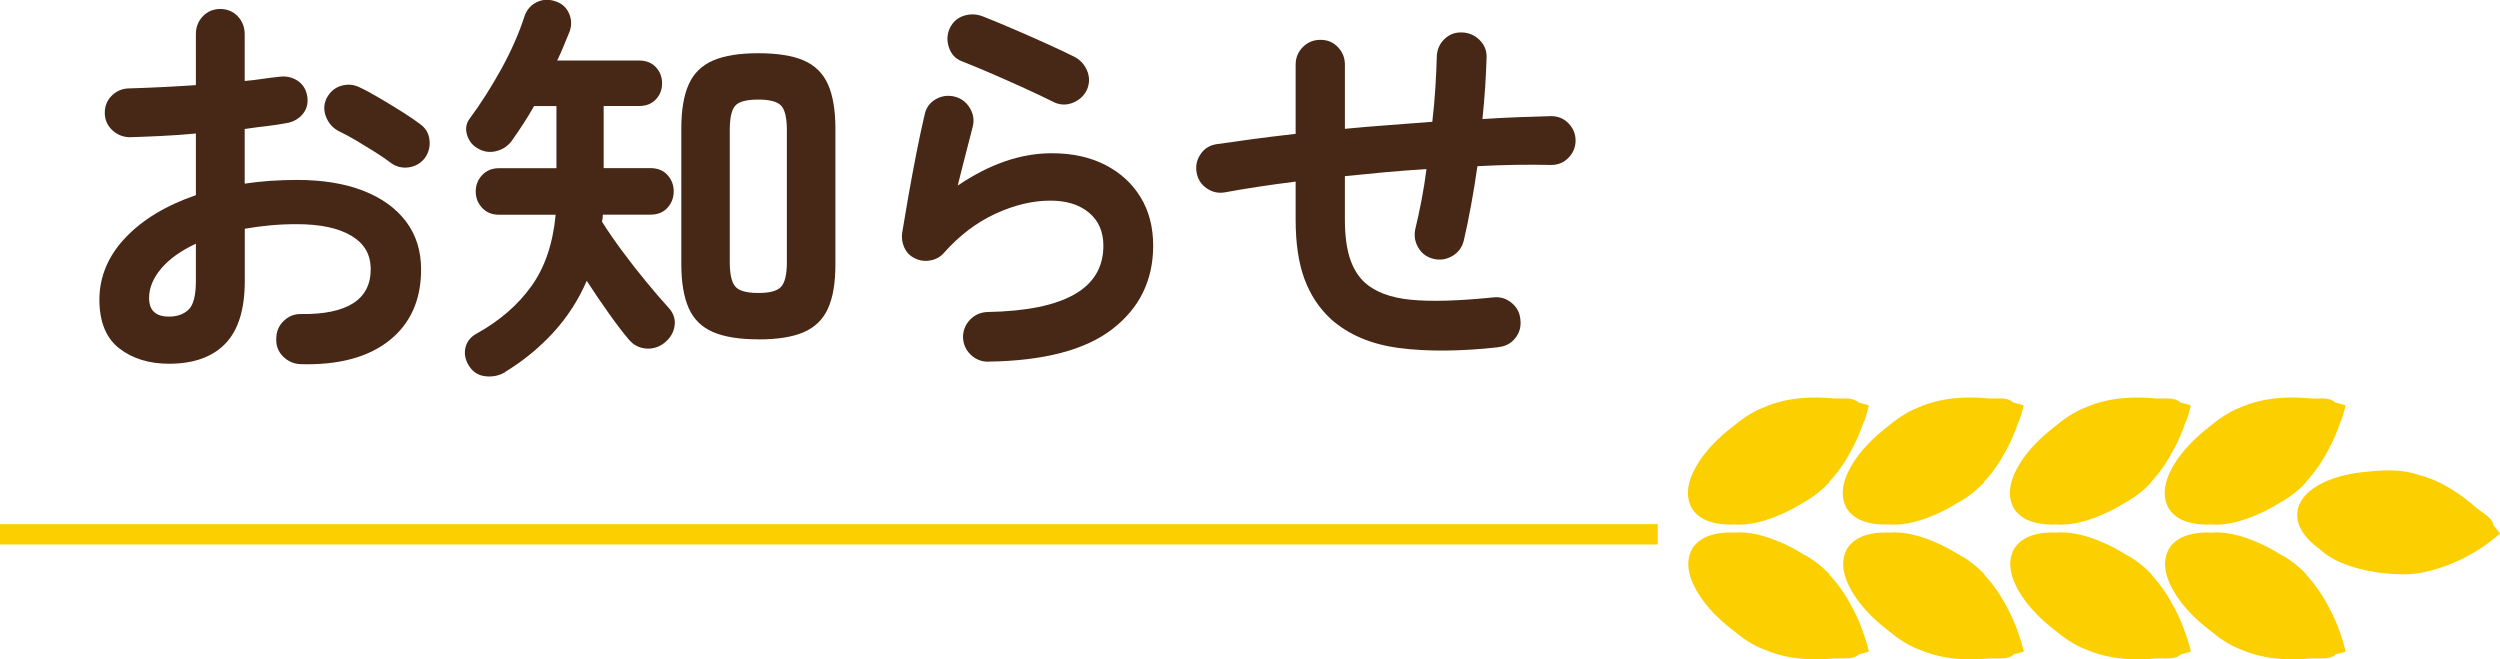 <?xml version="1.0" encoding="UTF-8"?>
<svg id="_レイヤー_2" data-name="レイヤー 2" xmlns="http://www.w3.org/2000/svg" viewBox="0 0 283.72 74.82">
  <defs>
    <style>
      .cls-1 {
        fill: #472715;
      }

      .cls-2 {
        fill: #fbcf00;
      }

      .cls-3 {
        fill: none;
        stroke: #fbcf00;
        stroke-miterlimit: 10;
        stroke-width: 2.31px;
      }
    </style>
  </defs>
  <g id="_レイヤー_1-2" data-name="レイヤー 1">
    <g>
      <g>
        <path class="cls-1" d="M34.13,41.33c-.78-.03-1.45-.32-2-.87-.55-.55-.81-1.21-.78-2,0-.81.28-1.5.85-2.04.56-.55,1.24-.81,2.02-.78,2.57.03,4.52-.38,5.85-1.22,1.33-.85,2-2.13,2-3.85s-.73-2.93-2.19-3.81c-1.46-.88-3.53-1.32-6.23-1.32-1.07,0-2.08.05-3.05.14-.97.09-1.91.22-2.82.38v5.92c0,3.23-.74,5.6-2.21,7.12-1.47,1.52-3.6,2.28-6.39,2.28-2.26,0-4.14-.58-5.64-1.74s-2.26-3.01-2.26-5.55.98-4.94,2.94-7c1.96-2.07,4.63-3.68,8.01-4.84v-7c-1.35.13-2.66.22-3.92.28-1.27.06-2.45.11-3.55.14-.78,0-1.46-.27-2.02-.8-.56-.53-.85-1.19-.85-1.97s.27-1.44.82-1.97c.55-.53,1.21-.8,2-.8,1.1-.03,2.29-.08,3.57-.14,1.28-.06,2.6-.14,3.95-.23V3.88c0-.81.27-1.5.8-2.04.53-.55,1.19-.82,1.97-.82s1.44.27,1.97.82c.53.55.8,1.23.8,2.04v5.31c.72-.06,1.39-.14,2.02-.24.63-.09,1.24-.17,1.83-.23.78-.12,1.49.02,2.12.42.63.41,1,1,1.13,1.79.12.78-.05,1.46-.52,2.02s-1.1.91-1.88,1.03c-.66.13-1.39.23-2.19.33-.8.09-1.64.2-2.51.33v6.2c1.88-.28,3.87-.42,5.97-.42,2.88,0,5.37.41,7.47,1.22,2.1.82,3.72,1.98,4.87,3.5,1.14,1.52,1.71,3.33,1.71,5.43,0,3.48-1.21,6.17-3.62,8.08-2.41,1.91-5.77,2.8-10.06,2.68ZM19.18,35.93c.94,0,1.68-.27,2.23-.8.55-.53.82-1.61.82-3.24v-4.23c-1.69.78-3,1.72-3.92,2.8-.92,1.08-1.39,2.2-1.39,3.36,0,1.41.75,2.11,2.26,2.11ZM44.37,18.49c-.5-.38-1.11-.79-1.83-1.25-.72-.45-1.44-.89-2.16-1.32-.72-.42-1.35-.76-1.88-1.01-.69-.34-1.18-.88-1.48-1.6-.3-.72-.29-1.43.02-2.11.38-.75.93-1.24,1.67-1.46.74-.22,1.45-.16,2.14.19.66.31,1.41.72,2.26,1.22.85.5,1.68,1.01,2.51,1.53s1.51.98,2.04,1.39c.63.44.99,1.03,1.08,1.79s-.08,1.44-.52,2.07c-.47.6-1.07.95-1.81,1.06-.74.11-1.42-.05-2.04-.49Z"/>
        <path class="cls-1" d="M57.34,42.23c-.69.41-1.44.56-2.26.47-.82-.09-1.44-.5-1.88-1.22-.41-.66-.53-1.33-.38-2.02.16-.69.58-1.22,1.27-1.6,2.6-1.44,4.67-3.23,6.2-5.36,1.54-2.13,2.46-4.84,2.77-8.13h-6.44c-.78,0-1.42-.26-1.9-.78-.49-.52-.73-1.14-.73-1.86s.24-1.34.73-1.86c.49-.52,1.12-.78,1.9-.78h6.53v-7.05h-2.54c-.41.72-.83,1.42-1.27,2.09s-.86,1.29-1.27,1.86c-.44.6-1.03.99-1.79,1.17s-1.47.06-2.16-.38c-.56-.34-.94-.85-1.13-1.53-.19-.67-.08-1.28.33-1.81,1.25-1.69,2.45-3.58,3.6-5.66,1.14-2.08,2.01-4.07,2.61-5.95.25-.72.71-1.25,1.36-1.57.66-.33,1.36-.37,2.12-.12.72.22,1.24.67,1.55,1.34.31.67.34,1.37.09,2.09-.22.53-.45,1.08-.68,1.65s-.48,1.11-.73,1.65h9.31c.78,0,1.41.25,1.88.75.47.5.71,1.11.71,1.83s-.23,1.33-.71,1.83c-.47.5-1.1.75-1.88.75h-4.04v7.05h5.31c.81,0,1.46.26,1.93.78s.71,1.14.71,1.86-.24,1.34-.71,1.86-1.11.78-1.93.78h-5.41c0,.13,0,.26-.02.4-.02.14-.04.27-.07.4.63,1,1.39,2.11,2.28,3.31.89,1.21,1.81,2.38,2.75,3.52.94,1.14,1.77,2.11,2.49,2.89.56.6.81,1.26.73,2-.08.74-.42,1.37-1.01,1.9-.63.56-1.35.82-2.16.78-.82-.05-1.49-.38-2.02-1.01-.69-.81-1.46-1.82-2.3-3.01-.85-1.19-1.68-2.41-2.49-3.67-.94,2.16-2.19,4.11-3.76,5.83-1.57,1.72-3.4,3.23-5.5,4.51ZM86.06,38.51c-2.13,0-3.84-.27-5.12-.82-1.29-.55-2.21-1.45-2.77-2.7-.56-1.25-.85-2.93-.85-5.03v-15.37c0-2.1.28-3.78.85-5.03.56-1.25,1.49-2.15,2.77-2.7,1.28-.55,2.99-.82,5.12-.82s3.88.27,5.15.82c1.27.55,2.19,1.45,2.75,2.7.56,1.25.85,2.93.85,5.03v15.42c0,2.1-.28,3.77-.85,5.01-.56,1.24-1.48,2.13-2.75,2.68-1.27.55-2.98.82-5.15.82ZM86.06,33.25c1.32,0,2.19-.24,2.61-.73.42-.49.63-1.4.63-2.75v-14.99c0-1.38-.21-2.3-.63-2.77s-1.29-.71-2.61-.71-2.23.23-2.63.71c-.41.47-.61,1.39-.61,2.77v14.95c0,1.35.2,2.27.61,2.77.41.5,1.28.75,2.63.75Z"/>
        <path class="cls-1" d="M112.16,41.05c-.78,0-1.45-.27-2-.8-.55-.53-.84-1.19-.87-1.97,0-.78.27-1.45.8-2,.53-.55,1.19-.84,1.97-.87,8.77-.16,13.16-2.66,13.16-7.52,0-1.6-.55-2.85-1.64-3.76-1.1-.91-2.55-1.36-4.37-1.36-2.01,0-4.08.49-6.23,1.48-2.15.99-4.1,2.47-5.85,4.44-.41.47-.93.76-1.57.87-.64.11-1.23.02-1.76-.26-.53-.25-.92-.65-1.17-1.2-.25-.55-.33-1.12-.24-1.72.22-1.32.46-2.74.73-4.28.27-1.53.56-3.09.87-4.68.31-1.58.63-3.05.94-4.39.16-.78.57-1.37,1.25-1.76.67-.39,1.39-.49,2.14-.31s1.33.62,1.74,1.29c.41.67.52,1.39.33,2.14-.22.88-.48,1.89-.78,3.03-.3,1.14-.6,2.36-.92,3.64,3.6-2.44,7.16-3.67,10.67-3.67,2.32,0,4.34.44,6.06,1.32,1.72.88,3.06,2.1,4.02,3.67.96,1.57,1.43,3.4,1.43,5.5,0,3.92-1.54,7.07-4.61,9.45-3.07,2.38-7.77,3.62-14.1,3.71ZM119.68,11.63c-1-.5-2.14-1.04-3.41-1.62-1.27-.58-2.54-1.14-3.81-1.69-1.27-.55-2.39-1.01-3.36-1.39-.69-.28-1.16-.8-1.41-1.55s-.22-1.47.09-2.16c.34-.72.88-1.2,1.6-1.43.72-.23,1.44-.21,2.16.07,1.03.41,2.15.87,3.36,1.39,1.21.52,2.42,1.05,3.64,1.6,1.22.55,2.33,1.07,3.34,1.57.69.34,1.18.87,1.48,1.57s.31,1.42.02,2.14c-.31.69-.83,1.19-1.55,1.5-.72.31-1.44.31-2.16,0Z"/>
        <path class="cls-1" d="M170.03,39.41c-4.29.47-8.03.5-11.21.09-3.18-.41-5.77-1.5-7.78-3.29-1.35-1.25-2.35-2.78-3.01-4.58-.66-1.8-.99-4.03-.99-6.7v-4.32c-1.5.19-2.93.38-4.28.59-1.35.2-2.6.42-3.76.63-.75.13-1.44-.03-2.07-.47-.63-.44-1-1.03-1.13-1.79-.13-.75.02-1.44.45-2.07.42-.63,1.01-1,1.76-1.13,1.28-.19,2.69-.38,4.21-.59,1.52-.2,3.13-.4,4.82-.59v-7.85c0-.78.27-1.45.82-2,.55-.55,1.21-.82,2-.82s1.44.27,1.97.82c.53.55.8,1.21.8,2v7.28c1.63-.16,3.28-.3,4.96-.42,1.68-.12,3.33-.25,4.96-.38.16-1.35.27-2.65.35-3.9.08-1.25.13-2.43.16-3.52.03-.78.32-1.44.87-1.97.55-.53,1.21-.78,2-.75.78.03,1.45.32,2,.87.55.55.81,1.21.78,2-.03,1.07-.09,2.19-.16,3.36-.08,1.17-.18,2.37-.31,3.6,1.38-.09,2.73-.16,4.04-.21,1.32-.05,2.57-.09,3.76-.12.78,0,1.44.27,1.97.82.53.55.8,1.2.8,1.95s-.27,1.4-.8,1.95c-.53.55-1.19.82-1.97.82-2.6-.06-5.39-.02-8.37.14-.22,1.54-.46,3.03-.73,4.49-.27,1.46-.54,2.78-.82,3.97-.19.75-.61,1.32-1.27,1.72-.66.39-1.36.51-2.12.35-.78-.19-1.37-.61-1.76-1.27-.39-.66-.51-1.36-.35-2.12.25-1.03.49-2.13.71-3.29.22-1.16.41-2.33.56-3.52-1.54.09-3.08.21-4.63.35-1.55.14-3.09.29-4.63.45v4.93c0,1.76.19,3.21.56,4.37.38,1.16.94,2.08,1.69,2.77,1.19,1.07,2.91,1.72,5.17,1.95s5.39.15,9.4-.26c.78-.09,1.48.11,2.09.61.61.5.95,1.14,1.01,1.93.09.78-.1,1.48-.59,2.09-.49.61-1.14.95-1.95,1.01Z"/>
      </g>
      <g>
        <g>
          <path class="cls-2" d="M283.72,60.53s-.26-.36-.73-.9c-.04-.21-.13-.42-.26-.6-.25-.34-.6-.6-.94-.84-.24-.17-.48-.34-.72-.52-1.65-1.48-3.97-3.13-6.71-3.81-1.72-.63-4.09-.52-5.79-.32-.02,0-.04,0-.06,0-4.33.4-7.54,2.16-7.79,4.58-.01.12-.02.25-.01.37,0,.46.11.91.31,1.35.4.87,1.16,1.7,2.2,2.44,0,0,0,0,0,0,1.39,1.35,3.41,2.03,5.27,2.44.99.22,2.01.36,3.02.41.16,0,.4.02.64.03.37.02.73.03,1.09.01.59-.03,1.17-.1,1.74-.2,0-.02,0-.03-.01-.05,0,0,.01,0,.02,0,0,.01.01.02.01.04,3.21-.69,6.24-2.22,8.7-4.39,0,0-.01-.01-.02-.02.01-.01.02-.02.02-.02Z"/>
          <path class="cls-2" d="M248.12,47.79c.05-.14.09-.28.13-.41.02-.05.03-.1.05-.15.22-.72.32-1.17.32-1.19v-.04s-.03-.01-.03-.01c-.02,0-.43-.14-1.11-.3-.15-.14-.35-.26-.57-.34-.41-.14-.85-.14-1.27-.13-.32,0-.64,0-.97,0-2.32-.24-5.33-.17-8.03,1.04-1.24.46-2.5,1.35-3.54,2.22-1.53,1.19-2.8,2.5-3.7,3.85-1.24,1.88-1.6,3.61-1.05,4.92,0,0,0,.02.01.03h0s0,.02,0,.02l.04.09h0s.01.02.02.04c.03.06.05.12.08.18,0,.01.02.02.02.03,0,0,0,0,0,0,.28.49.7.89,1.24,1.2h0c.8.45,1.88.69,3.13.69.04,0,.07,0,.11,0,.1,0,.21-.01.31-.02,1.83.17,3.73-.43,5.38-1.15.83-.36,1.64-.79,2.4-1.27.13-.07.26-.13.38-.21l.09-.05h0c.42-.25.83-.53,1.22-.84h0s.04-.03.04-.03l.03-.02h0c.44-.35.86-.74,1.27-1.17l.03-.03-.04-.03s0,0,0,0c1.11-1.18,1.97-2.51,2.62-3.77.54-1.01.99-2.07,1.35-3.16Z"/>
          <path class="cls-2" d="M248.63,73.93v-.04s-.11-.47-.33-1.19c-.01-.04-.03-.08-.04-.12-.04-.14-.09-.29-.15-.45-.35-1.08-.8-2.13-1.33-3.13-.66-1.27-1.52-2.6-2.63-3.78,0,0,0,0,0,0l.04-.03-.03-.03c-.4-.42-.83-.81-1.27-1.16h0s-.03-.02-.03-.02l-.04-.03h0c-.39-.31-.8-.59-1.21-.83h0s-.02,0-.02,0c0,0,0,0,0,0l-.03-.02s-.03-.02-.04-.02c-.13-.07-.25-.14-.38-.21-.77-.48-1.57-.91-2.4-1.27-1.65-.72-3.56-1.32-5.39-1.15-.1,0-.21-.02-.31-.02h0c-1.3-.01-2.42.22-3.24.69-.37.21-.68.47-.93.76,0,0,0,0,0,0-.11.14-.22.28-.31.43,0,0,0,0,0,.01,0,.01-.02.02-.02.03-.03.06-.05.12-.08.18,0,.02-.01.03-.02.04h0s-.04.08-.04.08v.02s0,0,0,0c0,0,0,.02-.01.03-.55,1.32-.19,3.04,1.05,4.92.89,1.35,2.16,2.67,3.7,3.85,1.06.89,2.34,1.79,3.61,2.24,1.92.84,3.99,1.12,5.85,1.12.74,0,1.44-.04,2.1-.11.33,0,.65,0,.98,0,.05,0,.11,0,.16,0,.37,0,.75-.01,1.11-.13.22-.07.42-.19.57-.34.69-.16,1.1-.29,1.11-.3h.04Z"/>
          <path class="cls-2" d="M265.69,47.79c.05-.14.09-.28.13-.41.02-.05.03-.1.05-.15.22-.72.32-1.17.32-1.19v-.04s-.03-.01-.03-.01c-.02,0-.43-.14-1.11-.3-.15-.14-.35-.26-.57-.34-.41-.14-.85-.14-1.27-.13-.32,0-.64,0-.97,0-2.32-.24-5.33-.17-8.03,1.04-1.24.46-2.5,1.35-3.54,2.22-1.53,1.19-2.8,2.5-3.7,3.85-1.24,1.88-1.6,3.61-1.05,4.92,0,0,0,.02.01.03h0s0,.02,0,.02l.04.09h0s.01.02.02.04c.03.06.05.12.08.18,0,.01.02.02.02.03,0,0,0,0,0,0,.28.49.7.89,1.24,1.2h0c.8.45,1.88.69,3.13.69.04,0,.07,0,.11,0,.1,0,.21-.01.31-.02,1.83.17,3.73-.43,5.38-1.15.83-.36,1.64-.79,2.4-1.27.13-.07.26-.13.38-.21l.09-.05h0c.42-.25.83-.53,1.22-.84h0s.04-.03.04-.03l.03-.02h0c.44-.35.86-.74,1.27-1.17l.03-.03-.04-.03s0,0,0,0c1.11-1.18,1.97-2.51,2.62-3.77.54-1.01.99-2.07,1.35-3.16Z"/>
          <path class="cls-2" d="M266.2,73.93v-.04s-.11-.47-.33-1.19c-.01-.04-.03-.08-.04-.12-.04-.14-.09-.29-.15-.45-.35-1.08-.8-2.13-1.33-3.13-.66-1.27-1.52-2.6-2.63-3.78,0,0,0,0,0,0l.04-.03-.03-.03c-.4-.42-.83-.81-1.27-1.16h0s-.03-.02-.03-.02l-.04-.03h0c-.39-.31-.8-.59-1.21-.83h0s-.02,0-.02,0c0,0,0,0,0,0l-.03-.02s-.03-.02-.04-.02c-.13-.07-.25-.14-.38-.21-.77-.48-1.57-.91-2.4-1.27-1.65-.72-3.56-1.32-5.39-1.15-.1,0-.21-.02-.31-.02h0c-1.3-.01-2.42.22-3.24.69-.37.21-.68.47-.93.76,0,0,0,0,0,0-.11.14-.22.28-.31.43,0,0,0,0,0,.01,0,.01-.02.02-.02.03-.03.06-.05.12-.08.18,0,.02-.01.03-.02.04h0s-.04.08-.04.08v.02s0,0,0,0c0,0,0,.02-.01.03-.55,1.32-.19,3.04,1.05,4.92.89,1.35,2.16,2.67,3.7,3.85,1.06.89,2.34,1.79,3.61,2.24,1.92.84,3.99,1.12,5.85,1.12.74,0,1.44-.04,2.1-.11.33,0,.65,0,.98,0,.05,0,.11,0,.16,0,.37,0,.75-.01,1.11-.13.22-.07.42-.19.57-.34.69-.16,1.1-.29,1.11-.3h.04Z"/>
          <path class="cls-2" d="M211.58,47.79c.05-.14.09-.28.13-.41.02-.05.03-.1.05-.15.22-.72.32-1.17.32-1.19v-.04s-.03-.01-.03-.01c-.02,0-.43-.14-1.11-.3-.15-.14-.35-.26-.57-.34-.41-.14-.85-.14-1.27-.13-.32,0-.64,0-.97,0-2.32-.24-5.33-.17-8.03,1.04-1.24.46-2.5,1.35-3.54,2.22-1.53,1.19-2.8,2.5-3.7,3.85-1.24,1.88-1.6,3.61-1.05,4.92,0,0,0,.02.01.03h0s0,.02,0,.02l.04.09h0s.01.02.02.04c.03.06.05.12.08.18,0,.01.02.02.02.03,0,0,0,0,0,0,.28.49.7.89,1.24,1.2h0c.8.45,1.88.69,3.13.69.04,0,.07,0,.11,0,.1,0,.21-.01.31-.02,1.83.17,3.73-.43,5.38-1.15.83-.36,1.64-.79,2.4-1.27.13-.07.26-.13.38-.21l.09-.05h0c.42-.25.83-.53,1.22-.84h0s.04-.03.04-.03l.03-.02h0c.44-.35.86-.74,1.27-1.17l.03-.03-.04-.03s0,0,0,0c1.11-1.18,1.97-2.51,2.62-3.77.54-1.01.99-2.07,1.35-3.16Z"/>
          <path class="cls-2" d="M212.09,73.93v-.04s-.11-.47-.33-1.19c-.01-.04-.03-.08-.04-.12-.04-.14-.09-.29-.15-.45-.35-1.08-.8-2.13-1.33-3.13-.66-1.27-1.52-2.6-2.63-3.78,0,0,0,0,0,0l.04-.03-.03-.03c-.4-.42-.83-.81-1.27-1.16h0s-.03-.02-.03-.02l-.04-.03h0c-.39-.31-.8-.59-1.21-.83h0s-.02,0-.02,0c0,0,0,0,0,0l-.03-.02s-.03-.02-.04-.02c-.13-.07-.25-.14-.38-.21-.77-.48-1.57-.91-2.4-1.27-1.65-.72-3.56-1.32-5.39-1.15-.1,0-.21-.02-.31-.02h0s-.07,0-.11,0c-1.25,0-2.33.24-3.13.69-.37.21-.68.47-.93.76,0,0,0,0,0,0-.11.14-.22.28-.31.43,0,0,0,0,0,.01,0,.01-.02.02-.02.03-.03.06-.05.12-.08.18,0,.02-.01.03-.02.04h0s-.04.08-.04.08v.02s0,0,0,0c0,0,0,.02-.01.03-.55,1.32-.19,3.04,1.05,4.92.89,1.35,2.16,2.67,3.7,3.85,1.06.89,2.34,1.79,3.61,2.24,1.92.84,3.99,1.12,5.85,1.12.74,0,1.44-.04,2.1-.11.33,0,.65,0,.98,0,.05,0,.11,0,.16,0,.37,0,.75-.01,1.11-.13.22-.07.42-.19.57-.34.69-.16,1.1-.29,1.11-.3h.04Z"/>
          <path class="cls-2" d="M229.15,47.79c.05-.14.09-.28.13-.41.02-.05.03-.1.05-.15.22-.72.32-1.17.32-1.19v-.04s-.03-.01-.03-.01c-.02,0-.43-.14-1.11-.3-.15-.14-.35-.26-.57-.34-.41-.14-.85-.14-1.27-.13-.32,0-.64,0-.97,0-2.32-.24-5.33-.17-8.03,1.04-1.24.46-2.5,1.35-3.54,2.22-1.53,1.19-2.8,2.5-3.7,3.85-1.24,1.88-1.6,3.61-1.05,4.92,0,0,0,.02.01.03h0s0,.02,0,.02l.04.09h0s.01.02.02.04c.03.06.05.12.08.18,0,.01.02.02.02.03,0,0,0,0,0,0,.28.49.7.89,1.24,1.2h0c.8.45,1.88.69,3.13.69.04,0,.07,0,.11,0,.1,0,.21-.01.31-.02,1.83.17,3.73-.43,5.38-1.15.83-.36,1.64-.79,2.4-1.27.13-.07.26-.13.38-.21l.09-.05h0c.42-.25.83-.53,1.22-.84h0s.04-.03.04-.03l.03-.02h0c.44-.35.86-.74,1.27-1.17l.03-.03-.04-.03s0,0,0,0c1.11-1.18,1.97-2.51,2.62-3.77.54-1.01.99-2.07,1.35-3.16Z"/>
          <path class="cls-2" d="M229.67,73.93v-.04s-.11-.47-.33-1.19c-.01-.04-.03-.08-.04-.12-.04-.14-.09-.29-.15-.45-.35-1.08-.8-2.13-1.33-3.13-.66-1.27-1.52-2.6-2.63-3.78,0,0,0,0,0,0l.04-.03-.03-.03c-.4-.42-.83-.81-1.27-1.16h0s-.03-.02-.03-.02l-.04-.03h0c-.39-.31-.8-.59-1.21-.83h0s-.02,0-.02,0c0,0,0,0,0,0l-.03-.02s-.03-.02-.04-.02c-.13-.07-.25-.14-.38-.21-.77-.48-1.57-.91-2.4-1.27-1.65-.72-3.56-1.32-5.39-1.15-.1,0-.21-.02-.31-.02h0c-1.29-.01-2.42.22-3.24.69-.37.21-.68.47-.93.76,0,0,0,0,0,0-.11.14-.22.28-.31.43,0,0,0,0,0,.01,0,.01-.02.02-.02.03-.03.06-.05.12-.08.18,0,.02-.01.03-.02.04h0s-.04.08-.04.08v.02s0,0,0,0c0,0,0,.02-.01.03-.55,1.32-.19,3.04,1.05,4.92.89,1.35,2.16,2.67,3.7,3.85,1.06.89,2.34,1.79,3.61,2.24,1.92.84,3.99,1.12,5.85,1.12.74,0,1.44-.04,2.1-.11.33,0,.65,0,.98,0,.05,0,.11,0,.16,0,.37,0,.75-.01,1.11-.13.22-.07.42-.19.57-.34.69-.16,1.1-.29,1.11-.3h.04Z"/>
        </g>
        <line class="cls-3" x1="0" y1="60.64" x2="188.13" y2="60.64"/>
      </g>
    </g>
  </g>
</svg>